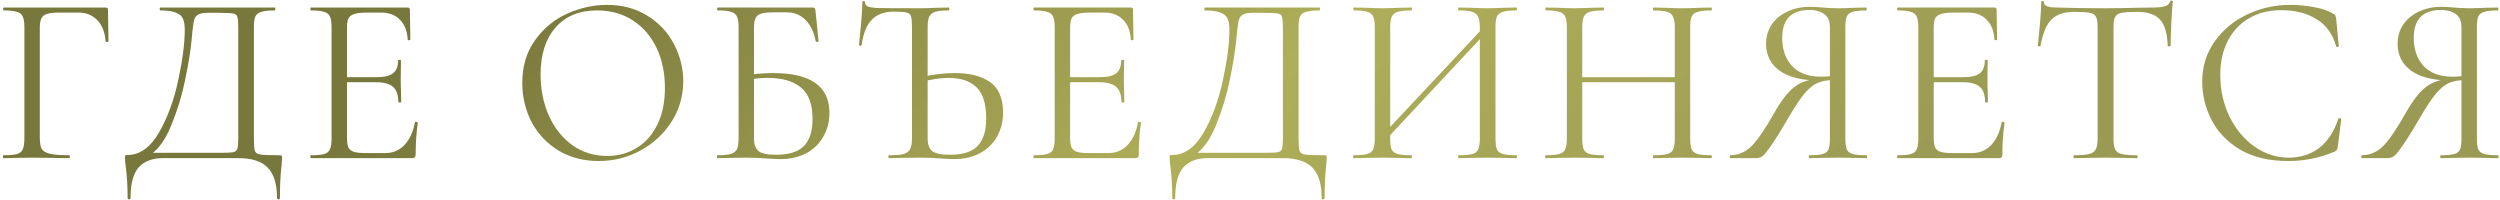 <?xml version="1.0" encoding="UTF-8"?> <svg xmlns="http://www.w3.org/2000/svg" width="664" height="53" viewBox="0 0 664 53" fill="none"><path d="M0.907 42C0.821 42 0.779 41.872 0.779 41.616C0.779 41.36 0.821 41.232 0.907 41.232C2.528 41.232 3.723 41.125 4.491 40.912C5.259 40.699 5.771 40.293 6.027 39.696C6.325 39.056 6.475 38.096 6.475 36.816V7.184C6.475 5.904 6.325 4.965 6.027 4.368C5.771 3.771 5.259 3.365 4.491 3.152C3.765 2.896 2.592 2.768 0.971 2.768C0.885 2.768 0.843 2.64 0.843 2.384C0.843 2.128 0.885 2 0.971 2H28.043C28.469 2 28.683 2.192 28.683 2.576L28.811 10.896C28.811 11.024 28.683 11.109 28.427 11.152C28.171 11.152 28.043 11.088 28.043 10.96C27.872 8.571 27.147 6.715 25.867 5.392C24.587 4.027 22.923 3.344 20.875 3.344H15.819C14.368 3.344 13.28 3.451 12.555 3.664C11.829 3.877 11.317 4.261 11.019 4.816C10.72 5.371 10.571 6.181 10.571 7.248V36.56C10.571 37.925 10.741 38.928 11.083 39.568C11.467 40.165 12.192 40.592 13.259 40.848C14.368 41.104 16.075 41.232 18.379 41.232C18.507 41.232 18.571 41.36 18.571 41.616C18.571 41.872 18.507 42 18.379 42C16.629 42 15.264 41.979 14.283 41.936L8.523 41.872L4.171 41.936C3.403 41.979 2.315 42 0.907 42ZM74.157 41.232C74.541 41.232 74.755 41.275 74.797 41.36C74.883 41.403 74.925 41.616 74.925 42C74.925 42.213 74.883 42.832 74.797 43.856C74.499 46.245 74.349 49.168 74.349 52.624C74.349 52.837 74.221 52.944 73.965 52.944C73.709 52.944 73.581 52.837 73.581 52.624C73.581 48.955 72.771 46.267 71.149 44.56C69.528 42.853 66.904 42 63.277 42H43.245C40.515 42 38.403 42.789 36.909 44.368C35.416 45.989 34.669 48.741 34.669 52.624C34.669 52.837 34.541 52.944 34.285 52.944C34.029 52.944 33.901 52.837 33.901 52.624C33.901 49.723 33.731 46.907 33.389 44.176C33.261 43.365 33.197 42.619 33.197 41.936C33.197 41.595 33.219 41.381 33.261 41.296C33.347 41.211 33.539 41.168 33.837 41.168C37.123 41.168 39.917 39.184 42.221 35.216C44.525 31.205 46.232 26.555 47.341 21.264C48.493 15.973 49.069 11.515 49.069 7.888C49.069 6.693 48.92 5.755 48.621 5.072C48.365 4.347 47.768 3.792 46.829 3.408C45.891 2.981 44.461 2.768 42.541 2.768C42.456 2.768 42.413 2.64 42.413 2.384C42.413 2.128 42.456 2 42.541 2H73.005C73.091 2 73.133 2.128 73.133 2.384C73.133 2.64 73.091 2.768 73.005 2.768C71.384 2.768 70.189 2.896 69.421 3.152C68.653 3.365 68.12 3.771 67.821 4.368C67.565 4.965 67.437 5.904 67.437 7.184V36.816C67.437 38.48 67.523 39.568 67.693 40.08C67.864 40.592 68.355 40.912 69.165 41.04C69.976 41.168 71.64 41.232 74.157 41.232ZM63.277 7.312C63.277 5.861 63.192 4.901 63.021 4.432C62.893 3.963 62.531 3.685 61.933 3.6C61.336 3.472 60.12 3.408 58.285 3.408H55.149C53.869 3.408 52.973 3.6 52.461 3.984C51.949 4.325 51.608 4.944 51.437 5.84C51.267 6.736 51.075 8.421 50.861 10.896C50.605 13.541 50.051 16.933 49.197 21.072C48.387 25.168 47.149 29.243 45.485 33.296C43.864 37.307 41.837 40.016 39.405 41.424V40.592H57.965C59.928 40.592 61.208 40.549 61.805 40.464C62.445 40.336 62.851 40.037 63.021 39.568C63.192 39.099 63.277 38.139 63.277 36.688V7.312ZM82.558 42C82.473 42 82.43 41.872 82.43 41.616C82.43 41.36 82.473 41.232 82.558 41.232C84.18 41.232 85.353 41.125 86.078 40.912C86.846 40.699 87.358 40.293 87.614 39.696C87.913 39.056 88.062 38.096 88.062 36.816V7.184C88.062 5.904 87.913 4.965 87.614 4.368C87.358 3.771 86.846 3.365 86.078 3.152C85.353 2.896 84.18 2.768 82.558 2.768C82.473 2.768 82.43 2.64 82.43 2.384C82.43 2.128 82.473 2 82.558 2H108.286C108.67 2 108.862 2.192 108.862 2.576L108.99 10.448C108.99 10.576 108.862 10.661 108.606 10.704C108.393 10.704 108.286 10.64 108.286 10.512C108.158 8.251 107.476 6.501 106.238 5.264C105.001 3.984 103.358 3.344 101.31 3.344H97.406C95.913 3.344 94.804 3.472 94.078 3.728C93.353 3.941 92.841 4.325 92.542 4.88C92.286 5.435 92.158 6.309 92.158 7.504V36.56C92.158 37.712 92.286 38.587 92.542 39.184C92.841 39.739 93.332 40.123 94.014 40.336C94.697 40.549 95.764 40.656 97.214 40.656H102.334C104.382 40.656 106.089 39.931 107.454 38.48C108.82 37.029 109.737 35.024 110.206 32.464C110.206 32.379 110.292 32.336 110.462 32.336C110.59 32.336 110.697 32.379 110.782 32.464C110.91 32.507 110.974 32.549 110.974 32.592C110.59 35.28 110.398 38.096 110.398 41.04C110.398 41.381 110.313 41.637 110.142 41.808C110.014 41.936 109.758 42 109.374 42H82.558ZM105.79 27.088C105.79 25.211 105.321 23.867 104.382 23.056C103.486 22.245 101.972 21.84 99.838 21.84H90.238V20.496H100.03C102.078 20.496 103.529 20.155 104.382 19.472C105.278 18.789 105.726 17.637 105.726 16.016C105.726 15.931 105.854 15.888 106.11 15.888C106.366 15.888 106.494 15.931 106.494 16.016L106.43 21.2C106.43 22.437 106.452 23.376 106.494 24.016L106.558 27.088C106.558 27.173 106.43 27.216 106.174 27.216C105.918 27.216 105.79 27.173 105.79 27.088ZM159.005 42.768C155.037 42.768 151.496 41.851 148.381 40.016C145.309 38.139 142.92 35.621 141.213 32.464C139.549 29.264 138.717 25.787 138.717 22.032C138.717 17.637 139.827 13.883 142.045 10.768C144.264 7.611 147.101 5.243 150.557 3.664C154.056 2.085 157.619 1.296 161.245 1.296C165.299 1.296 168.861 2.256 171.933 4.176C175.005 6.053 177.352 8.549 178.973 11.664C180.637 14.779 181.469 18.085 181.469 21.584C181.469 25.467 180.445 29.029 178.397 32.272C176.349 35.515 173.597 38.075 170.141 39.952C166.728 41.829 163.016 42.768 159.005 42.768ZM161.245 41.424C164.147 41.424 166.749 40.72 169.053 39.312C171.4 37.904 173.235 35.856 174.557 33.168C175.923 30.437 176.605 27.173 176.605 23.376C176.605 19.365 175.859 15.803 174.365 12.688C172.872 9.573 170.76 7.141 168.029 5.392C165.341 3.643 162.184 2.768 158.557 2.768C153.864 2.768 150.195 4.283 147.549 7.312C144.904 10.341 143.581 14.501 143.581 19.792C143.581 23.803 144.328 27.472 145.821 30.8C147.315 34.085 149.405 36.688 152.093 38.608C154.781 40.485 157.832 41.424 161.245 41.424ZM207.365 42.256C206.213 42.256 204.869 42.192 203.333 42.064C202.693 42.021 201.925 41.979 201.029 41.936C200.133 41.893 199.173 41.872 198.149 41.872L193.797 41.936C193.029 41.979 191.941 42 190.533 42C190.448 42 190.405 41.872 190.405 41.616C190.405 41.36 190.448 41.232 190.533 41.232C192.155 41.232 193.349 41.125 194.117 40.912C194.885 40.656 195.419 40.229 195.717 39.632C196.016 39.035 196.165 38.096 196.165 36.816V7.184C196.165 5.904 196.016 4.965 195.717 4.368C195.461 3.771 194.949 3.365 194.181 3.152C193.456 2.896 192.283 2.768 190.661 2.768C190.533 2.768 190.469 2.64 190.469 2.384C190.469 2.128 190.533 2 190.661 2H215.877C216.133 2 216.304 2.064 216.389 2.192C216.475 2.277 216.539 2.469 216.581 2.768L217.413 10.896C217.413 11.024 217.285 11.109 217.029 11.152C216.816 11.152 216.688 11.088 216.645 10.96C216.219 8.571 215.323 6.693 213.957 5.328C212.635 3.963 210.992 3.28 209.029 3.28H205.381C203.888 3.28 202.779 3.408 202.053 3.664C201.371 3.877 200.901 4.283 200.645 4.88C200.389 5.435 200.261 6.331 200.261 7.568V36.816C200.261 38.309 200.645 39.397 201.413 40.08C202.181 40.763 203.739 41.104 206.085 41.104C209.499 41.104 211.973 40.336 213.509 38.8C215.045 37.221 215.813 34.832 215.813 31.632C215.813 27.707 214.789 24.912 212.741 23.248C210.693 21.541 207.749 20.688 203.909 20.688C202.501 20.688 200.709 20.837 198.533 21.136L198.405 19.92C200.923 19.579 203.248 19.408 205.381 19.408C215.323 19.408 220.293 22.928 220.293 29.968C220.293 32.357 219.739 34.491 218.629 36.368C217.563 38.245 216.048 39.696 214.085 40.72C212.123 41.744 209.883 42.256 207.365 42.256ZM253.485 42.256C252.375 42.256 251.053 42.192 249.517 42.064C248.919 42.021 248.151 41.979 247.213 41.936C246.317 41.893 245.314 41.872 244.205 41.872L239.021 41.936C238.253 41.979 237.293 42 236.141 42C236.013 42 235.949 41.872 235.949 41.616C235.949 41.36 236.013 41.232 236.141 41.232C237.89 41.232 239.17 41.125 239.981 40.912C240.834 40.656 241.41 40.229 241.709 39.632C242.05 39.035 242.221 38.096 242.221 36.816V7.184C242.221 5.776 242.135 4.816 241.965 4.304C241.794 3.792 241.41 3.472 240.813 3.344C240.215 3.173 239.085 3.088 237.421 3.088C234.861 3.088 232.898 3.813 231.533 5.264C230.167 6.672 229.271 8.912 228.845 11.984C228.802 12.112 228.674 12.176 228.461 12.176C228.247 12.133 228.141 12.069 228.141 11.984C228.311 10.448 228.503 8.485 228.717 6.096C228.93 3.664 229.037 1.829 229.037 0.592C229.037 0.379 229.143 0.272 229.357 0.272C229.613 0.272 229.741 0.379 229.741 0.592C229.741 1.061 229.954 1.424 230.381 1.68C230.85 1.893 231.661 2.043 232.813 2.128C234.178 2.171 237.975 2.192 244.205 2.192C245.485 2.192 247.063 2.149 248.941 2.064L252.013 2C252.098 2 252.141 2.128 252.141 2.384C252.141 2.64 252.098 2.768 252.013 2.768C250.391 2.768 249.175 2.896 248.365 3.152C247.597 3.408 247.063 3.856 246.765 4.496C246.509 5.093 246.381 6.032 246.381 7.312V36.816C246.381 38.309 246.765 39.397 247.533 40.08C248.343 40.763 249.922 41.104 252.269 41.104C255.682 41.104 258.135 40.336 259.629 38.8C261.165 37.221 261.933 34.768 261.933 31.44C261.933 27.6 261.079 24.848 259.373 23.184C257.666 21.52 255.191 20.688 251.949 20.688C249.858 20.688 247.426 21.051 244.653 21.776L244.525 20.496C247.81 19.771 250.818 19.408 253.549 19.408C257.602 19.408 260.759 20.219 263.021 21.84C265.282 23.461 266.413 26.149 266.413 29.904C266.413 32.336 265.858 34.491 264.749 36.368C263.682 38.245 262.167 39.696 260.205 40.72C258.242 41.744 256.002 42.256 253.485 42.256ZM274.621 42C274.535 42 274.493 41.872 274.493 41.616C274.493 41.36 274.535 41.232 274.621 41.232C276.242 41.232 277.415 41.125 278.141 40.912C278.909 40.699 279.421 40.293 279.677 39.696C279.975 39.056 280.125 38.096 280.125 36.816V7.184C280.125 5.904 279.975 4.965 279.677 4.368C279.421 3.771 278.909 3.365 278.141 3.152C277.415 2.896 276.242 2.768 274.621 2.768C274.535 2.768 274.493 2.64 274.493 2.384C274.493 2.128 274.535 2 274.621 2H300.349C300.733 2 300.925 2.192 300.925 2.576L301.053 10.448C301.053 10.576 300.925 10.661 300.669 10.704C300.455 10.704 300.349 10.64 300.349 10.512C300.221 8.251 299.538 6.501 298.301 5.264C297.063 3.984 295.421 3.344 293.373 3.344H289.469C287.975 3.344 286.866 3.472 286.141 3.728C285.415 3.941 284.903 4.325 284.605 4.88C284.349 5.435 284.221 6.309 284.221 7.504V36.56C284.221 37.712 284.349 38.587 284.605 39.184C284.903 39.739 285.394 40.123 286.077 40.336C286.759 40.549 287.826 40.656 289.277 40.656H294.397C296.445 40.656 298.151 39.931 299.517 38.48C300.882 37.029 301.799 35.024 302.269 32.464C302.269 32.379 302.354 32.336 302.525 32.336C302.653 32.336 302.759 32.379 302.845 32.464C302.973 32.507 303.037 32.549 303.037 32.592C302.653 35.28 302.461 38.096 302.461 41.04C302.461 41.381 302.375 41.637 302.205 41.808C302.077 41.936 301.821 42 301.437 42H274.621ZM297.853 27.088C297.853 25.211 297.383 23.867 296.445 23.056C295.549 22.245 294.034 21.84 291.901 21.84H282.301V20.496H292.093C294.141 20.496 295.591 20.155 296.445 19.472C297.341 18.789 297.789 17.637 297.789 16.016C297.789 15.931 297.917 15.888 298.173 15.888C298.429 15.888 298.557 15.931 298.557 16.016L298.493 21.2C298.493 22.437 298.514 23.376 298.557 24.016L298.621 27.088C298.621 27.173 298.493 27.216 298.237 27.216C297.981 27.216 297.853 27.173 297.853 27.088ZM351.62 41.232C352.004 41.232 352.217 41.275 352.26 41.36C352.345 41.403 352.388 41.616 352.388 42C352.388 42.213 352.345 42.832 352.26 43.856C351.961 46.245 351.812 49.168 351.812 52.624C351.812 52.837 351.684 52.944 351.428 52.944C351.172 52.944 351.044 52.837 351.044 52.624C351.044 48.955 350.233 46.267 348.612 44.56C346.99 42.853 344.366 42 340.74 42H320.708C317.977 42 315.865 42.789 314.372 44.368C312.878 45.989 312.132 48.741 312.132 52.624C312.132 52.837 312.004 52.944 311.748 52.944C311.492 52.944 311.364 52.837 311.364 52.624C311.364 49.723 311.193 46.907 310.852 44.176C310.724 43.365 310.66 42.619 310.66 41.936C310.66 41.595 310.681 41.381 310.724 41.296C310.809 41.211 311.001 41.168 311.3 41.168C314.585 41.168 317.38 39.184 319.684 35.216C321.988 31.205 323.694 26.555 324.804 21.264C325.956 15.973 326.532 11.515 326.532 7.888C326.532 6.693 326.382 5.755 326.084 5.072C325.828 4.347 325.23 3.792 324.292 3.408C323.353 2.981 321.924 2.768 320.004 2.768C319.918 2.768 319.876 2.64 319.876 2.384C319.876 2.128 319.918 2 320.004 2H350.468C350.553 2 350.596 2.128 350.596 2.384C350.596 2.64 350.553 2.768 350.468 2.768C348.846 2.768 347.652 2.896 346.884 3.152C346.116 3.365 345.582 3.771 345.284 4.368C345.028 4.965 344.9 5.904 344.9 7.184V36.816C344.9 38.48 344.985 39.568 345.156 40.08C345.326 40.592 345.817 40.912 346.628 41.04C347.438 41.168 349.102 41.232 351.62 41.232ZM340.74 7.312C340.74 5.861 340.654 4.901 340.484 4.432C340.356 3.963 339.993 3.685 339.396 3.6C338.798 3.472 337.582 3.408 335.748 3.408H332.612C331.332 3.408 330.436 3.6 329.924 3.984C329.412 4.325 329.07 4.944 328.9 5.84C328.729 6.736 328.537 8.421 328.324 10.896C328.068 13.541 327.513 16.933 326.66 21.072C325.849 25.168 324.612 29.243 322.948 33.296C321.326 37.307 319.3 40.016 316.868 41.424V40.592H335.428C337.39 40.592 338.67 40.549 339.268 40.464C339.908 40.336 340.313 40.037 340.484 39.568C340.654 39.099 340.74 38.139 340.74 36.688V7.312ZM366.741 36.368L394.901 6.352L395.925 7.312L367.829 37.392L366.741 36.368ZM359.509 42C359.423 42 359.381 41.872 359.381 41.616C359.381 41.36 359.423 41.232 359.509 41.232C361.13 41.232 362.325 41.125 363.093 40.912C363.903 40.699 364.437 40.293 364.693 39.696C364.991 39.056 365.141 38.096 365.141 36.816V7.184C365.141 5.904 364.991 4.965 364.693 4.368C364.437 3.771 363.925 3.365 363.157 3.152C362.389 2.896 361.194 2.768 359.573 2.768C359.487 2.768 359.445 2.64 359.445 2.384C359.445 2.128 359.487 2 359.573 2L362.837 2.064C364.629 2.149 366.058 2.192 367.125 2.192C368.362 2.192 369.919 2.149 371.797 2.064L374.869 2C374.954 2 374.997 2.128 374.997 2.384C374.997 2.64 374.954 2.768 374.869 2.768C373.247 2.768 372.031 2.896 371.221 3.152C370.453 3.408 369.919 3.856 369.621 4.496C369.365 5.093 369.237 6.032 369.237 7.312V36.816C369.237 38.096 369.365 39.056 369.621 39.696C369.919 40.293 370.453 40.699 371.221 40.912C371.989 41.125 373.205 41.232 374.869 41.232C374.954 41.232 374.997 41.36 374.997 41.616C374.997 41.872 374.954 42 374.869 42C373.546 42 372.501 41.979 371.733 41.936L367.125 41.872L362.709 41.936C361.941 41.979 360.874 42 359.509 42ZM387.413 42C387.327 42 387.285 41.872 387.285 41.616C387.285 41.36 387.327 41.232 387.413 41.232C389.077 41.232 390.293 41.125 391.061 40.912C391.829 40.699 392.341 40.293 392.597 39.696C392.895 39.056 393.045 38.096 393.045 36.816V7.312C393.045 6.032 392.895 5.093 392.597 4.496C392.341 3.856 391.829 3.408 391.061 3.152C390.293 2.896 389.077 2.768 387.413 2.768C387.327 2.768 387.285 2.64 387.285 2.384C387.285 2.128 387.327 2 387.413 2L390.549 2.064C392.341 2.149 393.877 2.192 395.157 2.192C396.223 2.192 397.695 2.149 399.573 2.064L402.773 2C402.858 2 402.901 2.128 402.901 2.384C402.901 2.64 402.858 2.768 402.773 2.768C401.151 2.768 399.957 2.896 399.189 3.152C398.421 3.365 397.887 3.771 397.589 4.368C397.333 4.965 397.205 5.904 397.205 7.184V36.816C397.205 38.096 397.333 39.056 397.589 39.696C397.887 40.293 398.421 40.699 399.189 40.912C399.957 41.125 401.151 41.232 402.773 41.232C402.858 41.232 402.901 41.36 402.901 41.616C402.901 41.872 402.858 42 402.773 42C401.407 42 400.341 41.979 399.573 41.936L395.157 41.872L390.549 41.936C389.781 41.979 388.735 42 387.413 42ZM444.825 7.312C444.825 6.032 444.676 5.093 444.377 4.496C444.121 3.856 443.609 3.408 442.841 3.152C442.073 2.896 440.857 2.768 439.193 2.768C439.065 2.768 439.001 2.64 439.001 2.384C439.001 2.128 439.065 2 439.193 2L442.265 2.064C444.143 2.149 445.7 2.192 446.937 2.192C448.089 2.192 449.561 2.149 451.353 2.064L454.489 2C454.617 2 454.681 2.128 454.681 2.384C454.681 2.64 454.617 2.768 454.489 2.768C452.868 2.768 451.673 2.896 450.905 3.152C450.137 3.365 449.604 3.771 449.305 4.368C449.049 4.965 448.921 5.904 448.921 7.184V36.816C448.921 38.096 449.049 39.056 449.305 39.696C449.604 40.293 450.137 40.699 450.905 40.912C451.673 41.125 452.868 41.232 454.489 41.232C454.617 41.232 454.681 41.36 454.681 41.616C454.681 41.872 454.617 42 454.489 42C453.167 42 452.121 41.979 451.353 41.936L446.937 41.872L442.265 41.936C441.497 41.979 440.473 42 439.193 42C439.065 42 439.001 41.872 439.001 41.616C439.001 41.36 439.065 41.232 439.193 41.232C440.857 41.232 442.073 41.125 442.841 40.912C443.609 40.699 444.121 40.293 444.377 39.696C444.676 39.056 444.825 38.096 444.825 36.816V7.312ZM418.009 20.496H446.617V21.84H418.009V20.496ZM416.153 7.184C416.153 5.904 416.004 4.965 415.705 4.368C415.449 3.771 414.937 3.365 414.169 3.152C413.401 2.896 412.207 2.768 410.585 2.768C410.5 2.768 410.457 2.64 410.457 2.384C410.457 2.128 410.5 2 410.585 2L413.849 2.064C415.641 2.149 417.071 2.192 418.137 2.192C419.375 2.192 420.932 2.149 422.809 2.064L425.881 2C425.967 2 426.009 2.128 426.009 2.384C426.009 2.64 425.967 2.768 425.881 2.768C424.26 2.768 423.044 2.896 422.233 3.152C421.465 3.408 420.932 3.856 420.633 4.496C420.377 5.093 420.249 6.032 420.249 7.312V36.816C420.249 38.096 420.377 39.056 420.633 39.696C420.932 40.293 421.465 40.699 422.233 40.912C423.001 41.125 424.217 41.232 425.881 41.232C425.967 41.232 426.009 41.36 426.009 41.616C426.009 41.872 425.967 42 425.881 42C424.559 42 423.513 41.979 422.745 41.936L418.137 41.872L413.721 41.936C412.953 41.979 411.887 42 410.521 42C410.436 42 410.393 41.872 410.393 41.616C410.393 41.36 410.436 41.232 410.521 41.232C412.143 41.232 413.337 41.125 414.105 40.912C414.916 40.699 415.449 40.293 415.705 39.696C416.004 39.056 416.153 38.096 416.153 36.816V7.184ZM495.756 41.232C495.841 41.232 495.884 41.36 495.884 41.616C495.884 41.872 495.841 42 495.756 42C494.348 42 493.26 41.979 492.492 41.936L488.14 41.872L483.66 41.936C482.892 41.979 481.846 42 480.524 42C480.438 42 480.396 41.872 480.396 41.616C480.396 41.36 480.438 41.232 480.524 41.232C482.145 41.232 483.34 41.125 484.108 40.912C484.876 40.699 485.388 40.293 485.644 39.696C485.9 39.056 486.028 38.096 486.028 36.816V20.944L487.18 21.264C485.473 21.264 484.044 21.499 482.892 21.968C481.782 22.395 480.609 23.312 479.372 24.72C478.177 26.128 476.726 28.304 475.02 31.248C472.929 34.832 471.329 37.392 470.22 38.928C469.153 40.464 468.385 41.36 467.916 41.616C467.446 41.872 466.87 42 466.188 42H459.596C459.468 42 459.404 41.872 459.404 41.616C459.404 41.36 459.468 41.232 459.596 41.232C461.814 41.189 463.734 40.336 465.356 38.672C466.977 36.965 468.94 34.064 471.244 29.968C473.121 26.683 474.87 24.421 476.492 23.184C478.113 21.904 480.14 21.157 482.572 20.944L483.02 21.392C478.497 21.349 475.041 20.475 472.652 18.768C470.262 17.019 469.068 14.651 469.068 11.664C469.068 9.744 469.558 8.037 470.54 6.544C471.564 5.051 472.95 3.899 474.7 3.088C476.492 2.235 478.497 1.808 480.716 1.808C481.697 1.808 482.828 1.872 484.108 2C484.62 2.043 485.217 2.085 485.9 2.128C486.582 2.171 487.329 2.192 488.14 2.192C489.249 2.192 490.7 2.149 492.492 2.064L495.692 2C495.777 2 495.82 2.128 495.82 2.384C495.82 2.64 495.777 2.768 495.692 2.768C494.028 2.768 492.812 2.896 492.044 3.152C491.318 3.365 490.806 3.771 490.508 4.368C490.252 4.965 490.124 5.904 490.124 7.184V36.816C490.124 38.096 490.252 39.056 490.508 39.696C490.806 40.293 491.34 40.699 492.108 40.912C492.876 41.125 494.092 41.232 495.756 41.232ZM473.356 10.064C473.356 13.136 474.23 15.632 475.98 17.552C477.772 19.429 480.332 20.368 483.66 20.368C485.196 20.368 486.412 20.24 487.308 19.984L486.028 20.432V7.312C486.028 5.605 485.516 4.411 484.492 3.728C483.468 3.003 482.188 2.64 480.652 2.64C475.788 2.64 473.356 5.115 473.356 10.064ZM503.996 42C503.91 42 503.868 41.872 503.868 41.616C503.868 41.36 503.91 41.232 503.996 41.232C505.617 41.232 506.79 41.125 507.516 40.912C508.284 40.699 508.796 40.293 509.052 39.696C509.35 39.056 509.5 38.096 509.5 36.816V7.184C509.5 5.904 509.35 4.965 509.052 4.368C508.796 3.771 508.284 3.365 507.516 3.152C506.79 2.896 505.617 2.768 503.996 2.768C503.91 2.768 503.868 2.64 503.868 2.384C503.868 2.128 503.91 2 503.996 2H529.724C530.108 2 530.3 2.192 530.3 2.576L530.428 10.448C530.428 10.576 530.3 10.661 530.044 10.704C529.83 10.704 529.724 10.64 529.724 10.512C529.596 8.251 528.913 6.501 527.676 5.264C526.438 3.984 524.796 3.344 522.748 3.344H518.844C517.35 3.344 516.241 3.472 515.516 3.728C514.79 3.941 514.278 4.325 513.98 4.88C513.724 5.435 513.596 6.309 513.596 7.504V36.56C513.596 37.712 513.724 38.587 513.98 39.184C514.278 39.739 514.769 40.123 515.452 40.336C516.134 40.549 517.201 40.656 518.652 40.656H523.772C525.82 40.656 527.526 39.931 528.892 38.48C530.257 37.029 531.174 35.024 531.644 32.464C531.644 32.379 531.729 32.336 531.9 32.336C532.028 32.336 532.134 32.379 532.22 32.464C532.348 32.507 532.412 32.549 532.412 32.592C532.028 35.28 531.836 38.096 531.836 41.04C531.836 41.381 531.75 41.637 531.58 41.808C531.452 41.936 531.196 42 530.812 42H503.996ZM527.228 27.088C527.228 25.211 526.758 23.867 525.82 23.056C524.924 22.245 523.409 21.84 521.276 21.84H511.676V20.496H521.468C523.516 20.496 524.966 20.155 525.82 19.472C526.716 18.789 527.164 17.637 527.164 16.016C527.164 15.931 527.292 15.888 527.548 15.888C527.804 15.888 527.932 15.931 527.932 16.016L527.868 21.2C527.868 22.437 527.889 23.376 527.932 24.016L527.996 27.088C527.996 27.173 527.868 27.216 527.612 27.216C527.356 27.216 527.228 27.173 527.228 27.088ZM550.851 3.152C548.205 3.152 546.2 3.835 544.835 5.2C543.512 6.565 542.552 8.891 541.955 12.176C541.955 12.261 541.827 12.304 541.571 12.304C541.357 12.304 541.251 12.261 541.251 12.176C541.421 10.64 541.613 8.635 541.827 6.16C542.04 3.685 542.147 1.829 542.147 0.592C542.147 0.379 542.253 0.272 542.467 0.272C542.723 0.272 542.851 0.379 542.851 0.592C542.851 1.531 544.003 2 546.307 2C549.976 2.128 554.264 2.192 559.171 2.192C561.688 2.192 564.355 2.149 567.171 2.064L571.523 2C573.059 2 574.189 1.893 574.915 1.68C575.683 1.467 576.173 1.04 576.387 0.4C576.429 0.229 576.557 0.144 576.771 0.144C576.984 0.144 577.091 0.229 577.091 0.4C576.963 1.637 576.835 3.515 576.707 6.032C576.579 8.549 576.515 10.597 576.515 12.176C576.515 12.261 576.387 12.304 576.131 12.304C575.875 12.304 575.747 12.261 575.747 12.176C575.619 8.848 574.936 6.523 573.699 5.2C572.461 3.835 570.413 3.152 567.555 3.152C565.635 3.152 564.269 3.237 563.459 3.408C562.648 3.579 562.093 3.941 561.795 4.496C561.496 5.051 561.347 5.989 561.347 7.312V36.816C561.347 38.139 561.496 39.099 561.795 39.696C562.093 40.293 562.669 40.699 563.523 40.912C564.376 41.125 565.72 41.232 567.555 41.232C567.683 41.232 567.747 41.36 567.747 41.616C567.747 41.872 567.683 42 567.555 42C566.147 42 565.016 41.979 564.163 41.936L559.171 41.872L554.371 41.936C553.517 41.979 552.344 42 550.851 42C550.765 42 550.723 41.872 550.723 41.616C550.723 41.36 550.765 41.232 550.851 41.232C552.685 41.232 554.029 41.125 554.883 40.912C555.736 40.699 556.312 40.293 556.611 39.696C556.952 39.056 557.123 38.096 557.123 36.816V7.184C557.123 5.861 556.973 4.944 556.675 4.432C556.376 3.877 555.821 3.536 555.011 3.408C554.2 3.237 552.813 3.152 550.851 3.152ZM608.329 1.296C610.377 1.296 612.446 1.488 614.537 1.872C616.627 2.256 618.291 2.811 619.529 3.536C619.913 3.707 620.147 3.899 620.233 4.112C620.361 4.283 620.446 4.603 620.489 5.072L621.193 12.24C621.193 12.368 621.086 12.453 620.873 12.496C620.659 12.496 620.531 12.432 620.489 12.304C619.55 9.019 617.801 6.608 615.241 5.072C612.723 3.493 609.587 2.704 605.833 2.704C602.59 2.704 599.753 3.429 597.321 4.88C594.889 6.288 593.011 8.293 591.689 10.896C590.366 13.499 589.705 16.507 589.705 19.92C589.705 23.888 590.515 27.557 592.137 30.928C593.801 34.299 596.019 36.965 598.793 38.928C601.609 40.891 604.638 41.872 607.881 41.872C610.953 41.872 613.619 41.04 615.881 39.376C618.142 37.669 619.87 35.067 621.065 31.568C621.065 31.44 621.15 31.376 621.321 31.376C621.449 31.376 621.555 31.397 621.641 31.44C621.769 31.483 621.833 31.547 621.833 31.632L620.937 38.864C620.851 39.376 620.745 39.717 620.617 39.888C620.531 40.016 620.297 40.165 619.913 40.336C616.073 41.957 612.019 42.768 607.753 42.768C602.633 42.768 598.345 41.744 594.889 39.696C591.475 37.605 588.958 34.96 587.337 31.76C585.715 28.56 584.905 25.189 584.905 21.648C584.905 17.723 585.993 14.203 588.169 11.088C590.345 7.973 593.225 5.563 596.809 3.856C600.393 2.149 604.233 1.296 608.329 1.296ZM663.493 41.232C663.579 41.232 663.621 41.36 663.621 41.616C663.621 41.872 663.579 42 663.493 42C662.085 42 660.997 41.979 660.229 41.936L655.877 41.872L651.397 41.936C650.629 41.979 649.584 42 648.261 42C648.176 42 648.133 41.872 648.133 41.616C648.133 41.36 648.176 41.232 648.261 41.232C649.883 41.232 651.077 41.125 651.845 40.912C652.613 40.699 653.125 40.293 653.381 39.696C653.637 39.056 653.765 38.096 653.765 36.816V20.944L654.917 21.264C653.211 21.264 651.781 21.499 650.629 21.968C649.52 22.395 648.347 23.312 647.109 24.72C645.915 26.128 644.464 28.304 642.757 31.248C640.667 34.832 639.067 37.392 637.957 38.928C636.891 40.464 636.123 41.36 635.653 41.616C635.184 41.872 634.608 42 633.925 42H627.333C627.205 42 627.141 41.872 627.141 41.616C627.141 41.36 627.205 41.232 627.333 41.232C629.552 41.189 631.472 40.336 633.093 38.672C634.715 36.965 636.677 34.064 638.981 29.968C640.859 26.683 642.608 24.421 644.229 23.184C645.851 21.904 647.877 21.157 650.309 20.944L650.757 21.392C646.235 21.349 642.779 20.475 640.389 18.768C638 17.019 636.805 14.651 636.805 11.664C636.805 9.744 637.296 8.037 638.277 6.544C639.301 5.051 640.688 3.899 642.437 3.088C644.229 2.235 646.235 1.808 648.453 1.808C649.435 1.808 650.565 1.872 651.845 2C652.357 2.043 652.955 2.085 653.637 2.128C654.32 2.171 655.067 2.192 655.877 2.192C656.987 2.192 658.437 2.149 660.229 2.064L663.429 2C663.515 2 663.557 2.128 663.557 2.384C663.557 2.64 663.515 2.768 663.429 2.768C661.765 2.768 660.549 2.896 659.781 3.152C659.056 3.365 658.544 3.771 658.245 4.368C657.989 4.965 657.861 5.904 657.861 7.184V36.816C657.861 38.096 657.989 39.056 658.245 39.696C658.544 40.293 659.077 40.699 659.845 40.912C660.613 41.125 661.829 41.232 663.493 41.232ZM641.093 10.064C641.093 13.136 641.968 15.632 643.717 17.552C645.509 19.429 648.069 20.368 651.397 20.368C652.933 20.368 654.149 20.24 655.045 19.984L653.765 20.432V7.312C653.765 5.605 653.253 4.411 652.229 3.728C651.205 3.003 649.925 2.64 648.389 2.64C643.525 2.64 641.093 5.115 641.093 10.064Z" fill="url(#paint0_linear_72_996)"></path><defs><linearGradient id="paint0_linear_72_996" x1="-3" y1="-10" x2="311.605" y2="357.906" gradientUnits="userSpaceOnUse"><stop offset="0.199" stop-color="#78773C"></stop><stop offset="0.505" stop-color="#AFAE59"></stop><stop offset="0.785" stop-color="#9B9A55"></stop></linearGradient></defs></svg> 